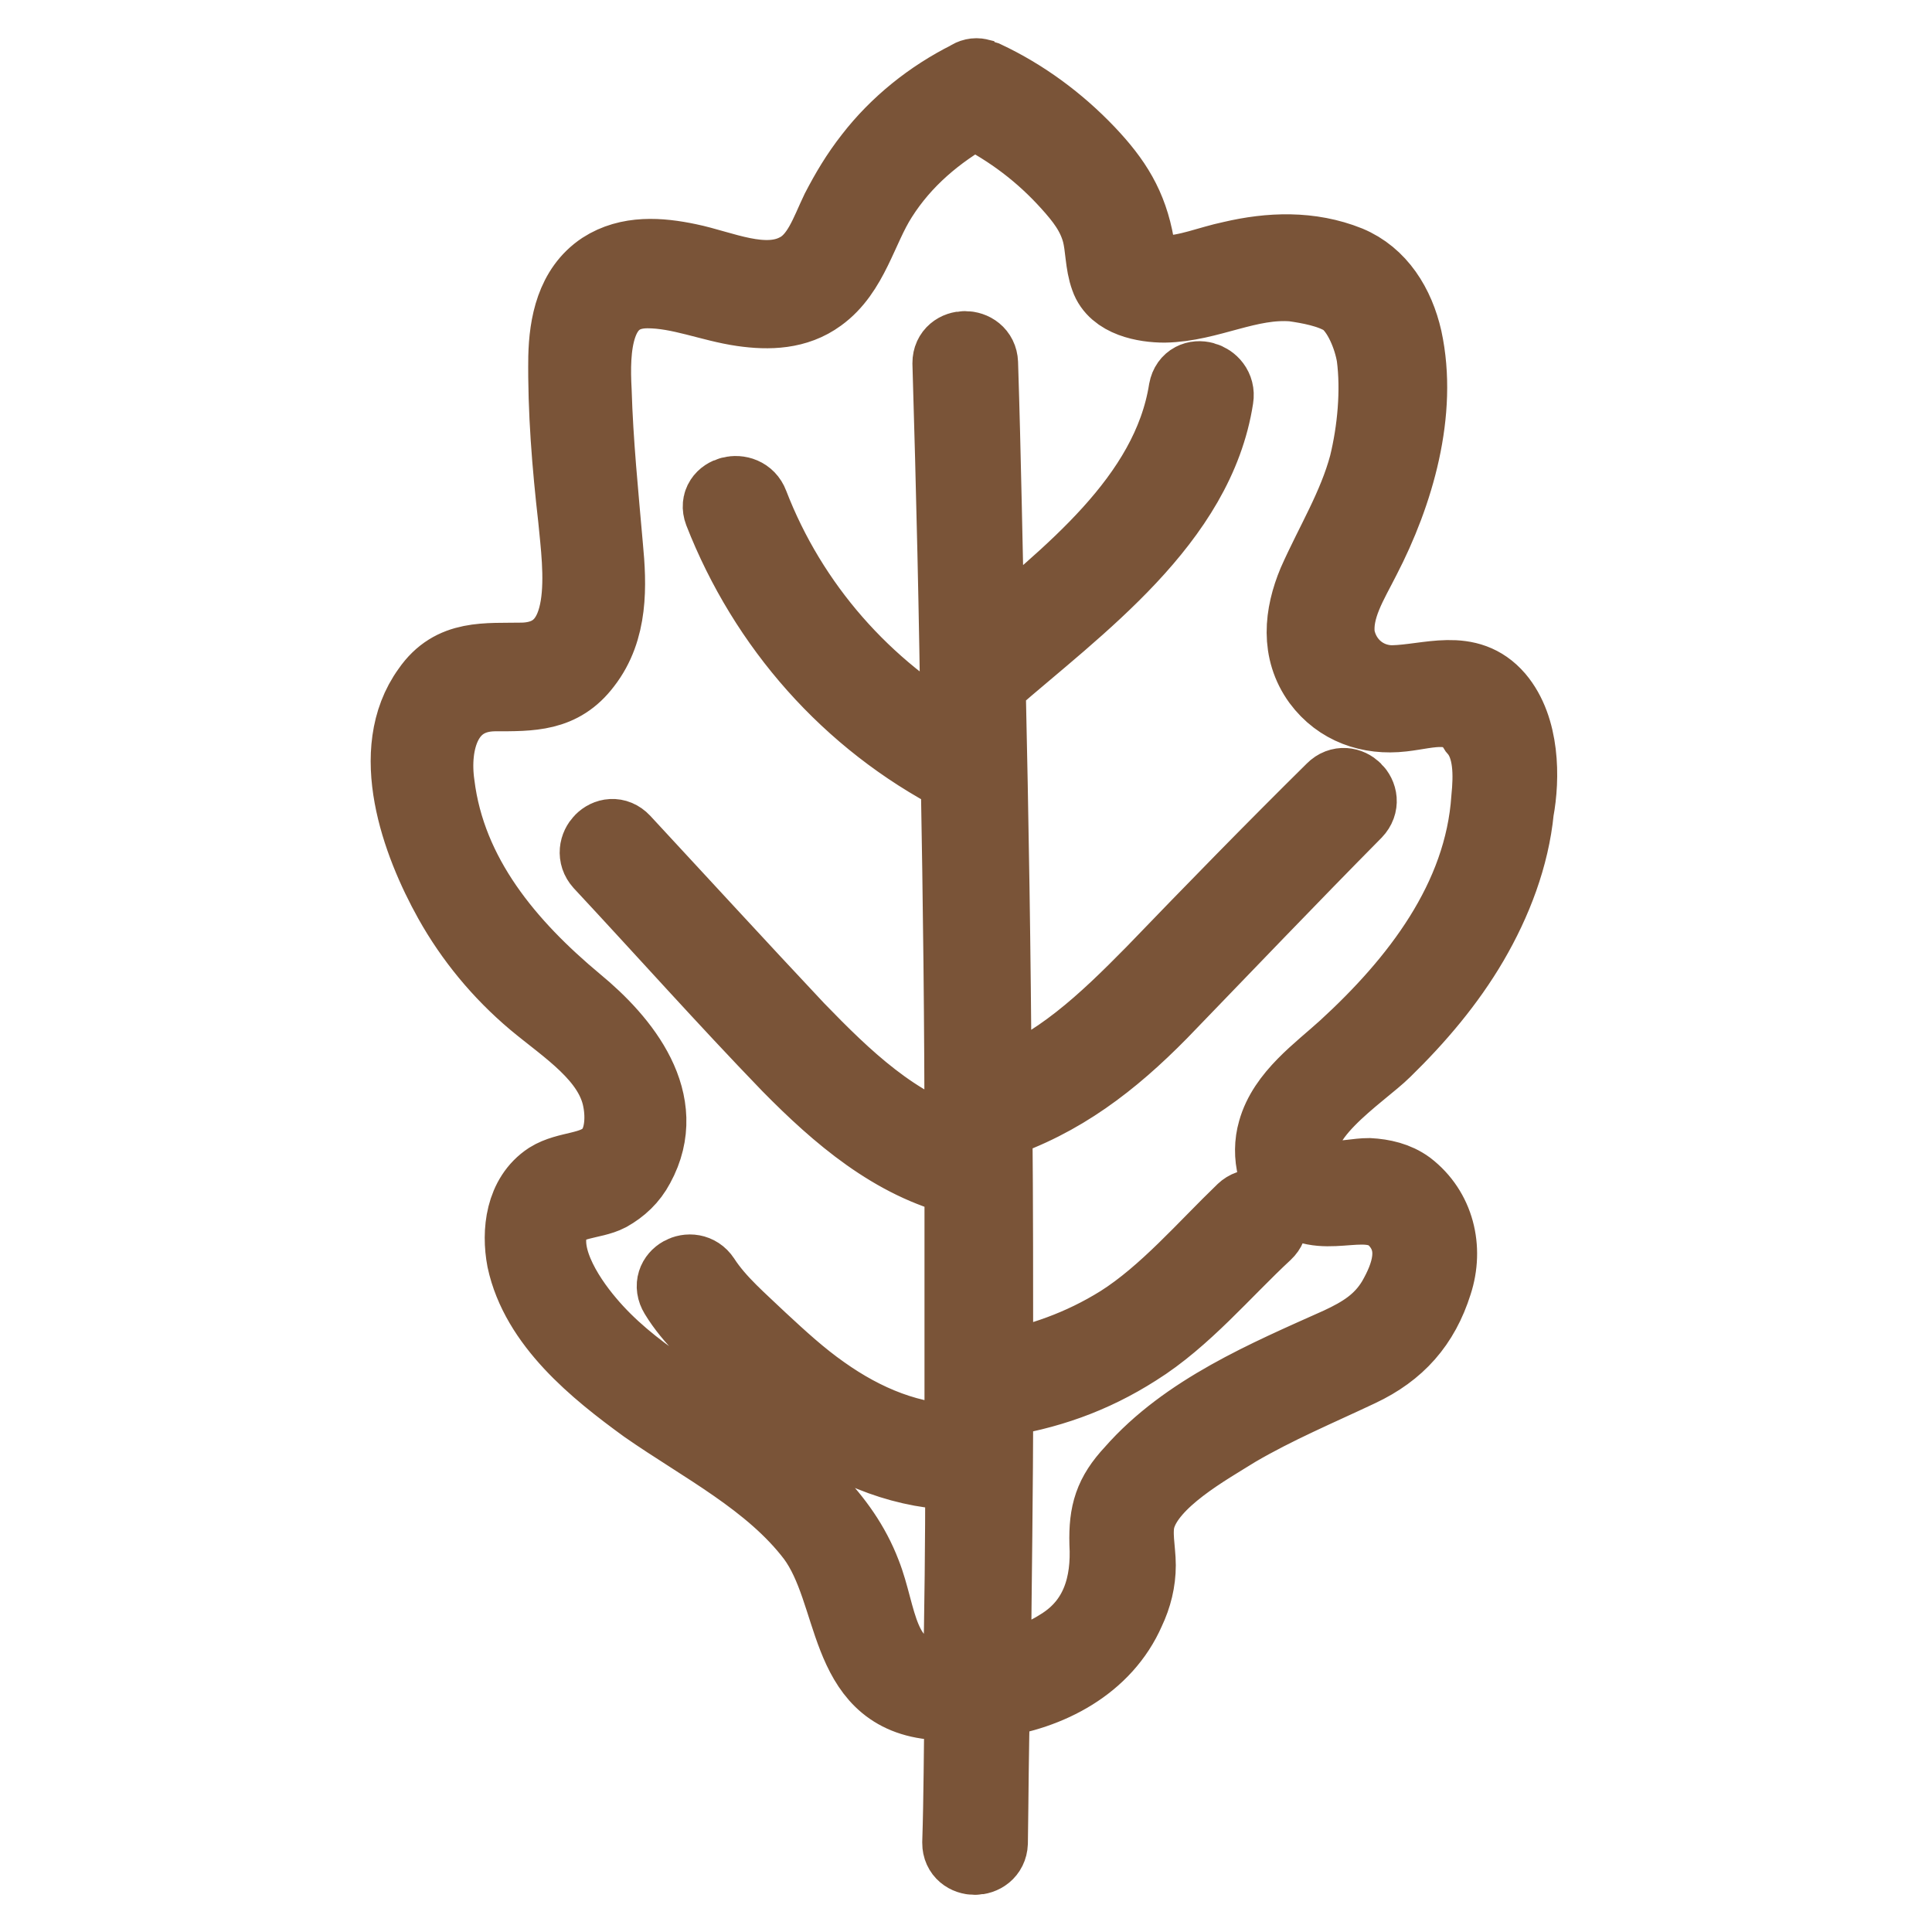 <?xml version="1.0" encoding="utf-8"?>
<!-- Svg Vector Icons : http://www.onlinewebfonts.com/icon -->
<!DOCTYPE svg PUBLIC "-//W3C//DTD SVG 1.1//EN" "http://www.w3.org/Graphics/SVG/1.1/DTD/svg11.dtd">
<svg version="1.1" xmlns="http://www.w3.org/2000/svg" xmlns:xlink="http://www.w3.org/1999/xlink" x="0px" y="0px" viewBox="0 0 256 256" enable-background="new 0 0 256 256" xml:space="preserve">
<g> <path stroke-width="10" fill-opacity="0" stroke="#7a5438"  d="M198.3,92.5c-3.8-4.4-8.9-2.1-13.8-2c-3.6,0-6.6-2.5-7.3-6.1c-0.5-3.8,1.8-7.3,3.4-10.5 c4.4-8.5,7.6-19.3,5.5-29c-1-4.4-3.4-8.3-7.5-10c-5-2-10.3-1.8-15.4-0.6c-2.9,0.6-5.9,1.9-8.8,1.9c-2.8,0-3.4-1.3-3.8-3.8 c-0.9-5.1-3-8.4-6.5-12.1c-3.9-4.1-8.5-7.5-13.6-9.9c-0.3-0.1-0.5-0.1-0.8-0.3c-0.4-0.1-0.9,0-1.3,0.3c-5,2.5-9.5,6.1-12.9,10.5 c-1.8,2.3-3.1,4.5-4.4,7c-1.4,2.9-2.5,6.5-5.5,8c-4.4,2.3-10-0.4-14.4-1.3c-3.8-0.8-7.9-1.1-11.3,1.1c-3.9,2.6-4.8,7.3-4.9,11.6 c-0.1,7.1,0.5,14.4,1.3,21.4c0.6,6.4,2.5,18.5-7,18.8c-4.9,0.1-9.3-0.5-12.4,4c-5.8,8-1.4,20.1,2.9,27.8c2.8,5,6.5,9.5,11,13.3 c4.3,3.6,10.3,7.3,11.4,13.1c0.5,2.5,0.3,5.8-1.6,7.5c-2.1,2-5.4,1.6-7.8,3.1c-3.5,2.3-4,6.9-3.3,10.6c1.8,8.4,9.5,14.6,16.1,19.4 c7.6,5.3,16.6,9.8,22.3,17.3c5.6,7.6,3.8,20.6,15.5,21.9c1.4,0.1,2.8,0.3,4.1,0.1c-0.1,6.3-0.1,12.4-0.3,18.6c0,2.5,3.9,2.5,4,0 c0.1-6.3,0.1-12.6,0.3-18.9c7.5-1,14.8-4.8,17.9-11.9c0.9-1.9,1.4-3.9,1.4-6c0-2-0.6-4.4,0-6.4c1.5-5,9-9.1,13-11.6 c5.3-3.1,10.8-5.4,16.3-8c5.1-2.4,8.3-6,10-11.4c1.5-4.6,0.3-9.6-3.6-12.6c-1.5-1.1-3.3-1.5-5.1-1.6c-2.9,0-6.9,1.6-8.5-1.8 c-2.8-5.5,7.4-11.8,10.5-14.9c4.4-4.3,8.4-9,11.5-14.3c3.1-5.3,5.4-11.3,6-17.4C201.7,103.1,201.7,96.5,198.3,92.5z M197.3,105.8 c-0.9,13.4-9.5,24.4-19,33.1c-3.4,3.1-8,6.3-9.3,11c-0.9,3.1-0.1,7,2.6,9c4.3,3.1,9.9-1.1,13.5,2.8c3,3.3,1.6,7.3-0.3,10.6 c-1.8,3-4.3,4.5-7.3,5.9c-9.6,4.3-20.3,8.8-27.4,16.9c-2.8,3-3.5,5.4-3.4,9.4c0.3,5.4-1.1,10.5-6.1,13.6c-2.8,1.8-5.9,2.8-9,3.4 c0.1-12,0.3-24,0.3-36c6.8-1,12.8-3.1,18.6-6.8c6.4-4,11.6-10.3,17.1-15.4c1.9-1.8-1-4.5-2.8-2.8c-5.1,4.9-10.3,11-16.3,14.8 c-5.3,3.3-10.6,5.1-16.6,6.3c0-11,0-22-0.1-32.9c8.8-2.9,15.5-8.1,21.9-14.6c8.6-8.9,17.1-17.8,25.8-26.6c1.8-1.9-1-4.6-2.8-2.8 c-8.1,8-16,16.1-23.9,24.3c-6.4,6.5-12.6,12.4-21.1,15.5c-0.1-18-0.4-36.1-0.8-54.1c0.1,0,0.1-0.1,0.3-0.1 c11.6-10.1,27.4-21.3,29.9-37.6c0.4-2.5-3.4-3.6-3.9-1c-2.3,14.5-15.6,24.6-26.4,33.8c-0.3-12.5-0.5-25-0.9-37.4 c-0.1-2.5-4-2.5-4,0c0.5,16.8,0.9,33.5,1.1,50.3c-12.5-7-22.3-18.1-27.5-31.6c-0.9-2.4-4.8-1.4-3.9,1c5.9,15.1,16.9,27.6,31.4,35.1 c0.3,16.4,0.5,32.8,0.5,49.1c-8.9-2.6-15.6-9.1-21.9-15.6c-7.8-8.3-15.4-16.6-23.1-24.9c-1.8-1.9-4.5,0.9-2.8,2.8 c8.3,8.9,16.4,18,24.9,26.8c6.5,6.6,13.8,12.9,22.9,15.1v34.9c-6.8,0-13-2.6-18.5-6.5c-3-2.1-5.6-4.5-8.3-7c-2.6-2.5-5.6-5-7.6-8.1 c-1.4-2.1-4.8-0.3-3.4,2c2,3.3,5,5.9,7.8,8.4c3,2.9,6.1,5.6,9.6,8.1c6,4.3,13,7.1,20.5,7.1c0,9.1-0.1,18.3-0.3,27.3 c-1.2,0-2.5,0-3.6-0.1c-7.4-0.8-7.1-8.3-9.3-13.8c-2.9-7.6-9.3-12.9-15.6-17.4c-7.3-5-15.3-9.1-21-15.9c-2.8-3.3-6.9-9.5-4.3-13.9 c1.5-2.3,5-2,7.1-3.1c1.6-0.9,2.9-2.1,3.8-3.8c4.6-8.4-1.9-16.4-8.1-21.5c-9-7.5-16.9-16.8-18.4-28.9c-0.8-5.6,0.9-12,7.6-12.1 c4.9,0,8.8,0.1,11.9-4c3.5-4.5,3.3-10.3,2.8-15.5c-0.6-6.9-1.3-13.8-1.5-20.6c-0.3-5.5-0.1-13.3,7.1-13.3c4.3,0,8.4,1.8,12.6,2.4 c3.5,0.5,7.1,0.4,10.1-1.8c4.3-3.1,5.4-8.8,8.1-13c3.1-4.9,7.5-8.6,12.5-11.4c4.9,2.5,9,5.6,12.6,9.6c1.8,2,3.3,3.9,4,6.5 c0.5,1.9,0.4,4.1,1.1,6c1,2.9,4.9,3.6,7.5,3.6c5.9-0.1,11.1-3.3,17.1-2.8c2.1,0.3,4.9,0.8,6.8,2c2.1,1.5,3.5,5.1,3.9,7.6 c0.6,4.6,0.1,9.9-1,14.4c-1.5,5.6-4.5,10.4-6.8,15.6c-1.8,4.3-2.3,9,0.6,13c2.6,3.5,6.6,4.9,10.9,4.4c3.6-0.4,7.4-1.9,9.8,2 C197.7,99,197.6,102.8,197.3,105.8L197.3,105.8z"/></g>
</svg>